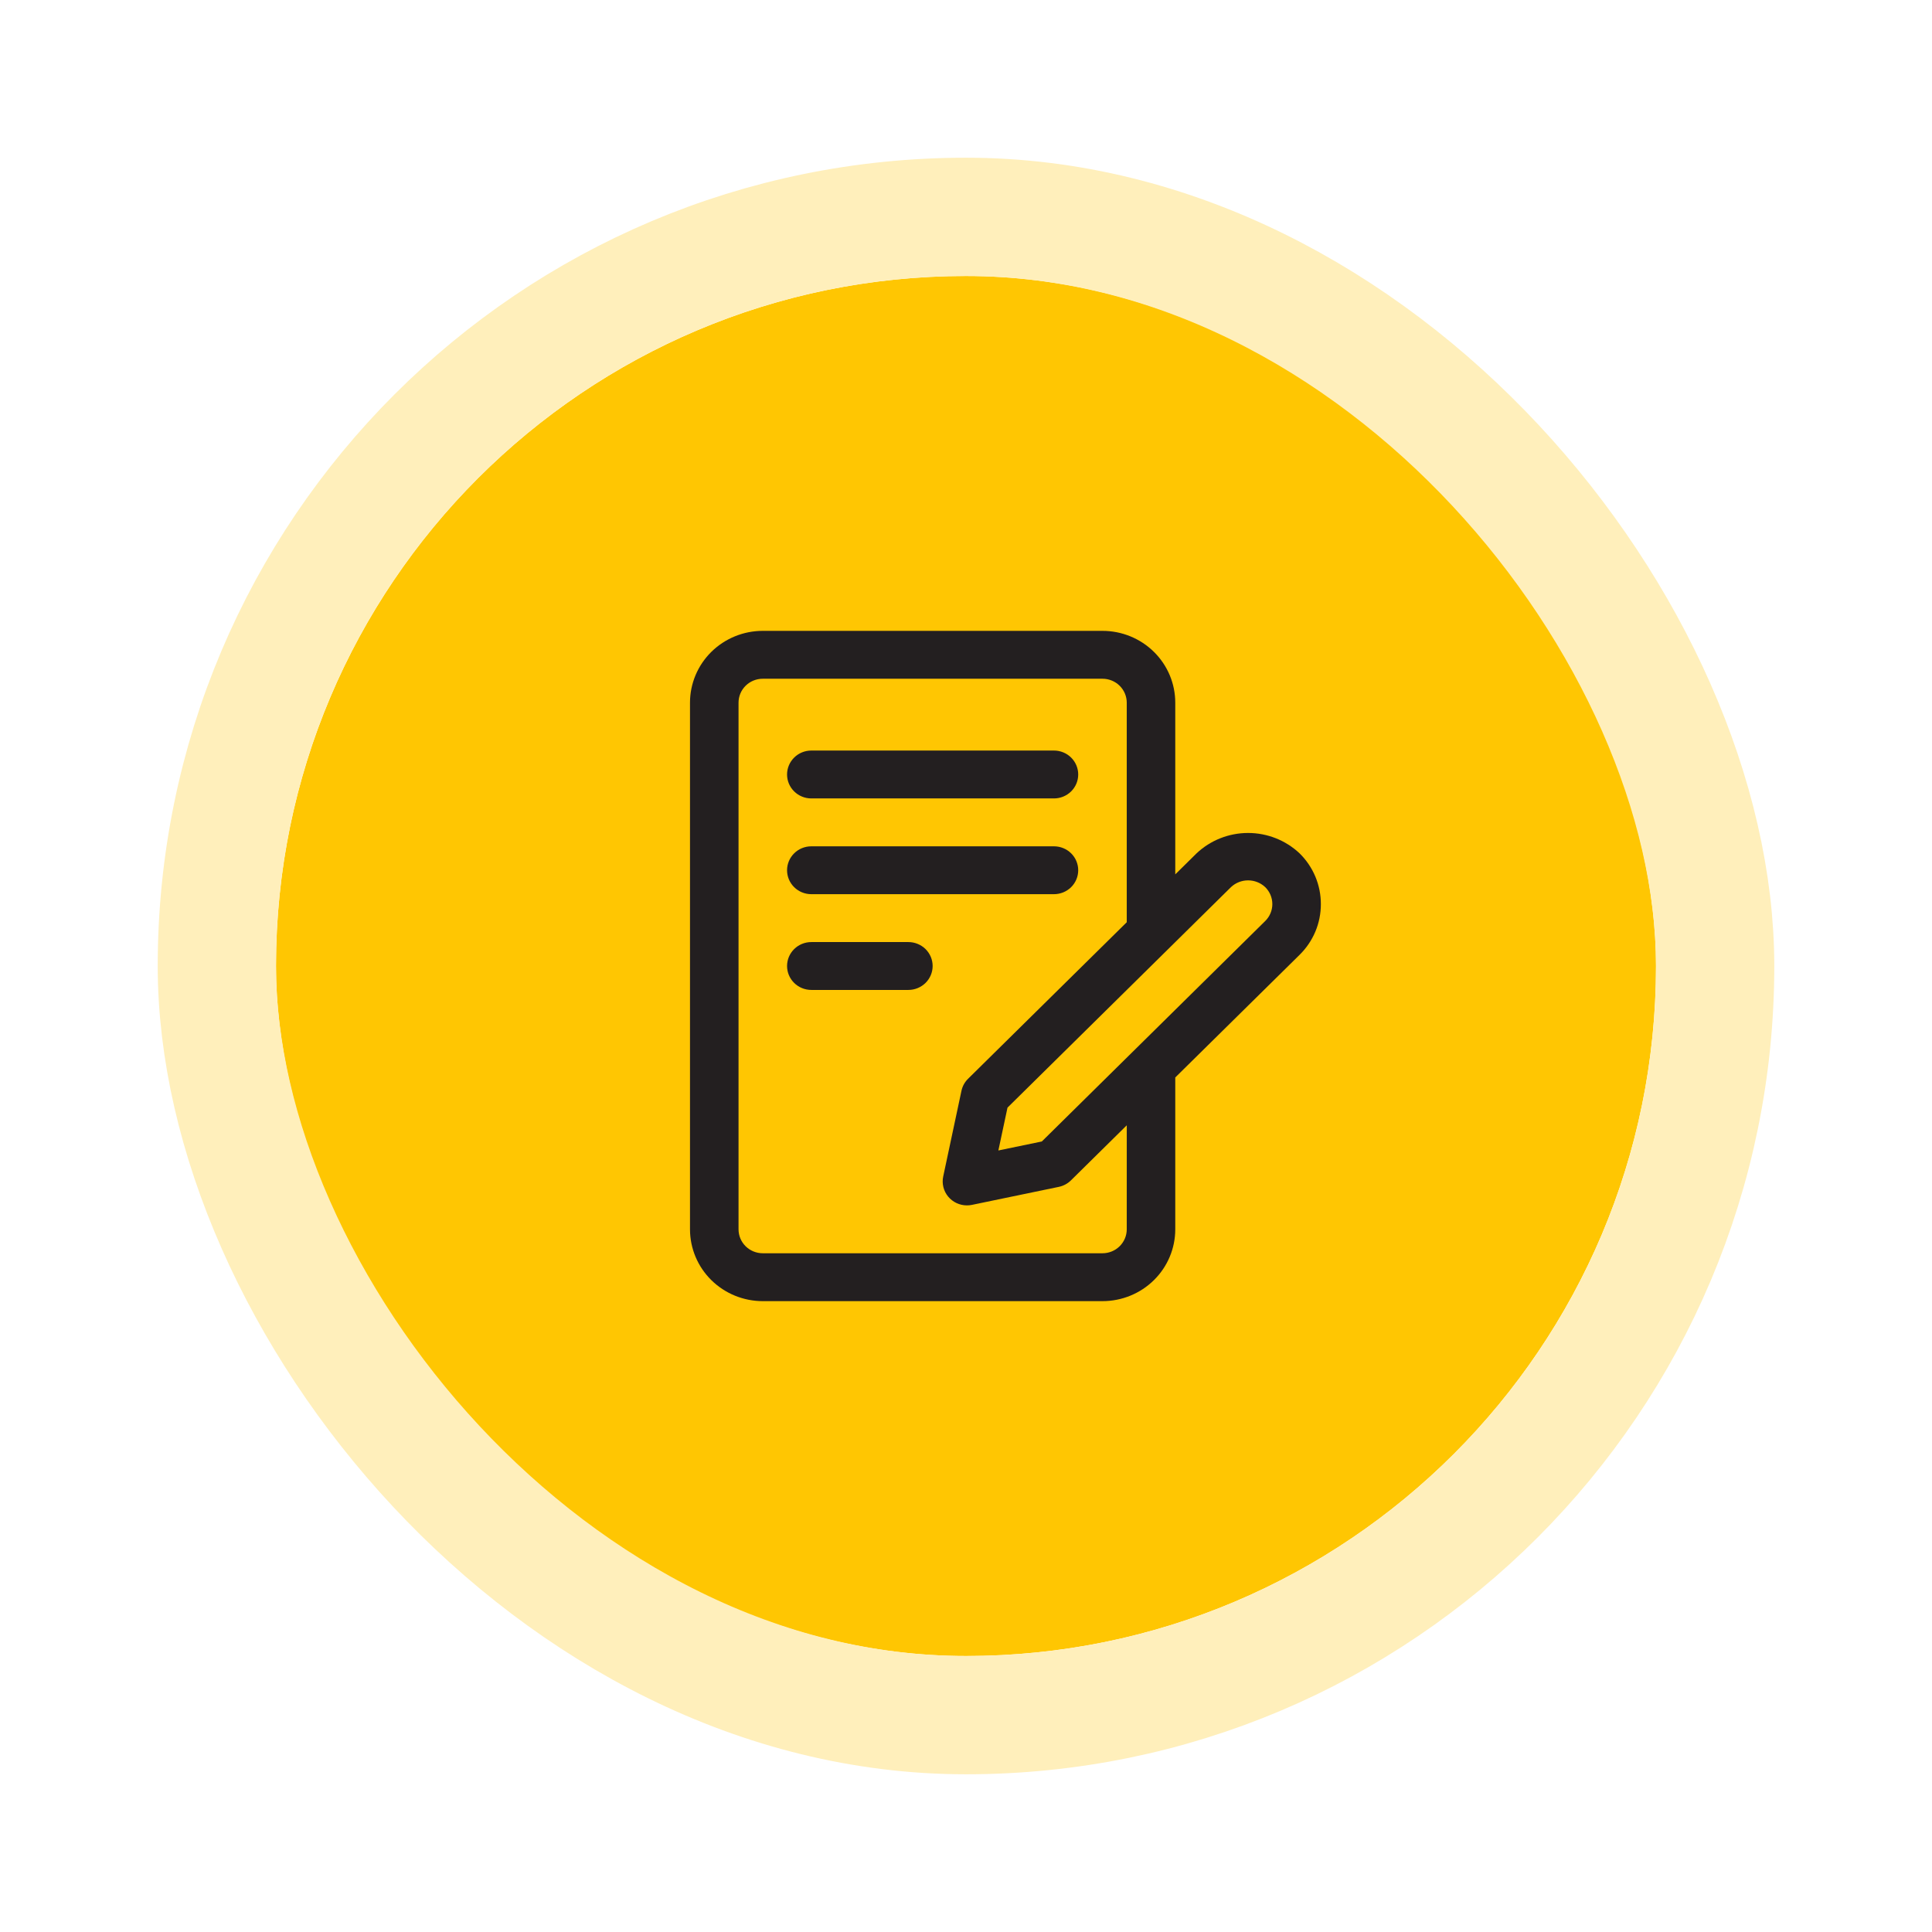 <svg width="98" height="98" viewBox="0 0 98 98" fill="none" xmlns="http://www.w3.org/2000/svg">
<g filter="url(#filter0_d_7311_17078)">
<rect x="14" y="14" width="70" height="70" rx="35" fill="#FFC602"/>
<rect x="11" y="11" width="76" height="76" rx="38" stroke="#FFEFBB" stroke-width="6"/>
<path d="M41.154 40.5H53.462C53.788 40.5 54.101 40.372 54.332 40.144C54.563 39.917 54.692 39.608 54.692 39.286C54.692 38.964 54.563 38.655 54.332 38.427C54.101 38.199 53.788 38.071 53.462 38.071H41.154C40.827 38.071 40.514 38.199 40.284 38.427C40.053 38.655 39.923 38.964 39.923 39.286C39.923 39.608 40.053 39.917 40.284 40.144C40.514 40.372 40.827 40.5 41.154 40.5Z" fill="#231F20"/>
<path d="M41.154 45.357H53.462C53.788 45.357 54.101 45.229 54.332 45.002C54.563 44.774 54.692 44.465 54.692 44.143C54.692 43.821 54.563 43.512 54.332 43.284C54.101 43.056 53.788 42.929 53.462 42.929H41.154C40.827 42.929 40.514 43.056 40.284 43.284C40.053 43.512 39.923 43.821 39.923 44.143C39.923 44.465 40.053 44.774 40.284 45.002C40.514 45.229 40.827 45.357 41.154 45.357Z" fill="#231F20"/>
<path d="M46.077 47.786H41.154C40.827 47.786 40.514 47.914 40.284 48.141C40.053 48.369 39.923 48.678 39.923 49C39.923 49.322 40.053 49.631 40.284 49.859C40.514 50.086 40.827 50.214 41.154 50.214H46.077C46.403 50.214 46.716 50.086 46.947 49.859C47.178 49.631 47.308 49.322 47.308 49C47.308 48.678 47.178 48.369 46.947 48.141C46.716 47.914 46.403 47.786 46.077 47.786Z" fill="#231F20"/>
<path d="M67 45.86C67.001 45.381 66.906 44.907 66.721 44.465C66.535 44.023 66.263 43.622 65.919 43.284C65.216 42.622 64.281 42.252 63.308 42.252C62.336 42.252 61.401 42.622 60.697 43.284L59.615 44.352V35.643C59.615 34.677 59.226 33.75 58.534 33.067C57.842 32.384 56.902 32 55.923 32H38.692C37.713 32 36.774 32.384 36.081 33.067C35.389 33.75 35 34.677 35 35.643V62.357C35 63.323 35.389 64.25 36.081 64.933C36.774 65.616 37.713 66 38.692 66H55.923C56.902 66 57.842 65.616 58.534 64.933C59.226 64.25 59.615 63.323 59.615 62.357V54.654L65.918 48.437C66.262 48.099 66.535 47.698 66.721 47.255C66.907 46.813 67.001 46.339 67 45.86ZM57.154 62.357C57.154 62.679 57.024 62.988 56.793 63.216C56.562 63.444 56.249 63.571 55.923 63.571H38.692C38.366 63.571 38.053 63.444 37.822 63.216C37.591 62.988 37.462 62.679 37.462 62.357V35.643C37.462 35.321 37.591 35.012 37.822 34.784C38.053 34.556 38.366 34.429 38.692 34.429H55.923C56.249 34.429 56.562 34.556 56.793 34.784C57.024 35.012 57.154 35.321 57.154 35.643V46.78L49.103 54.722C48.935 54.888 48.819 55.099 48.77 55.329L47.844 59.677C47.806 59.854 47.809 60.037 47.852 60.213C47.895 60.389 47.977 60.553 48.092 60.693C48.208 60.834 48.353 60.947 48.519 61.025C48.684 61.102 48.865 61.143 49.048 61.143C49.133 61.143 49.218 61.134 49.301 61.117L53.709 60.203C53.942 60.154 54.156 60.04 54.324 59.873L57.155 57.08L57.154 62.357ZM64.178 46.718L52.846 57.901L50.642 58.357L51.105 56.184L62.439 45.001C62.673 44.78 62.985 44.656 63.309 44.656C63.633 44.656 63.945 44.78 64.179 45.001C64.41 45.229 64.539 45.538 64.539 45.86C64.539 46.182 64.409 46.491 64.178 46.718Z" fill="#231F20"/>
</g>
<defs>
<filter id="filter0_d_7311_17078" x="0" y="0" width="98" height="98" filterUnits="userSpaceOnUse" color-interpolation-filters="sRGB">
<feFlood flood-opacity="0" result="BackgroundImageFix"/>
<feColorMatrix in="SourceAlpha" type="matrix" values="0 0 0 0 0 0 0 0 0 0 0 0 0 0 0 0 0 0 127 0" result="hardAlpha"/>
<feMorphology radius="8" operator="dilate" in="SourceAlpha" result="effect1_dropShadow_7311_17078"/>
<feOffset/>
<feComposite in2="hardAlpha" operator="out"/>
<feColorMatrix type="matrix" values="0 0 0 0 1 0 0 0 0 1 0 0 0 0 1 0 0 0 1 0"/>
<feBlend mode="normal" in2="BackgroundImageFix" result="effect1_dropShadow_7311_17078"/>
<feBlend mode="normal" in="SourceGraphic" in2="effect1_dropShadow_7311_17078" result="shape"/>
</filter>
</defs>
</svg>
